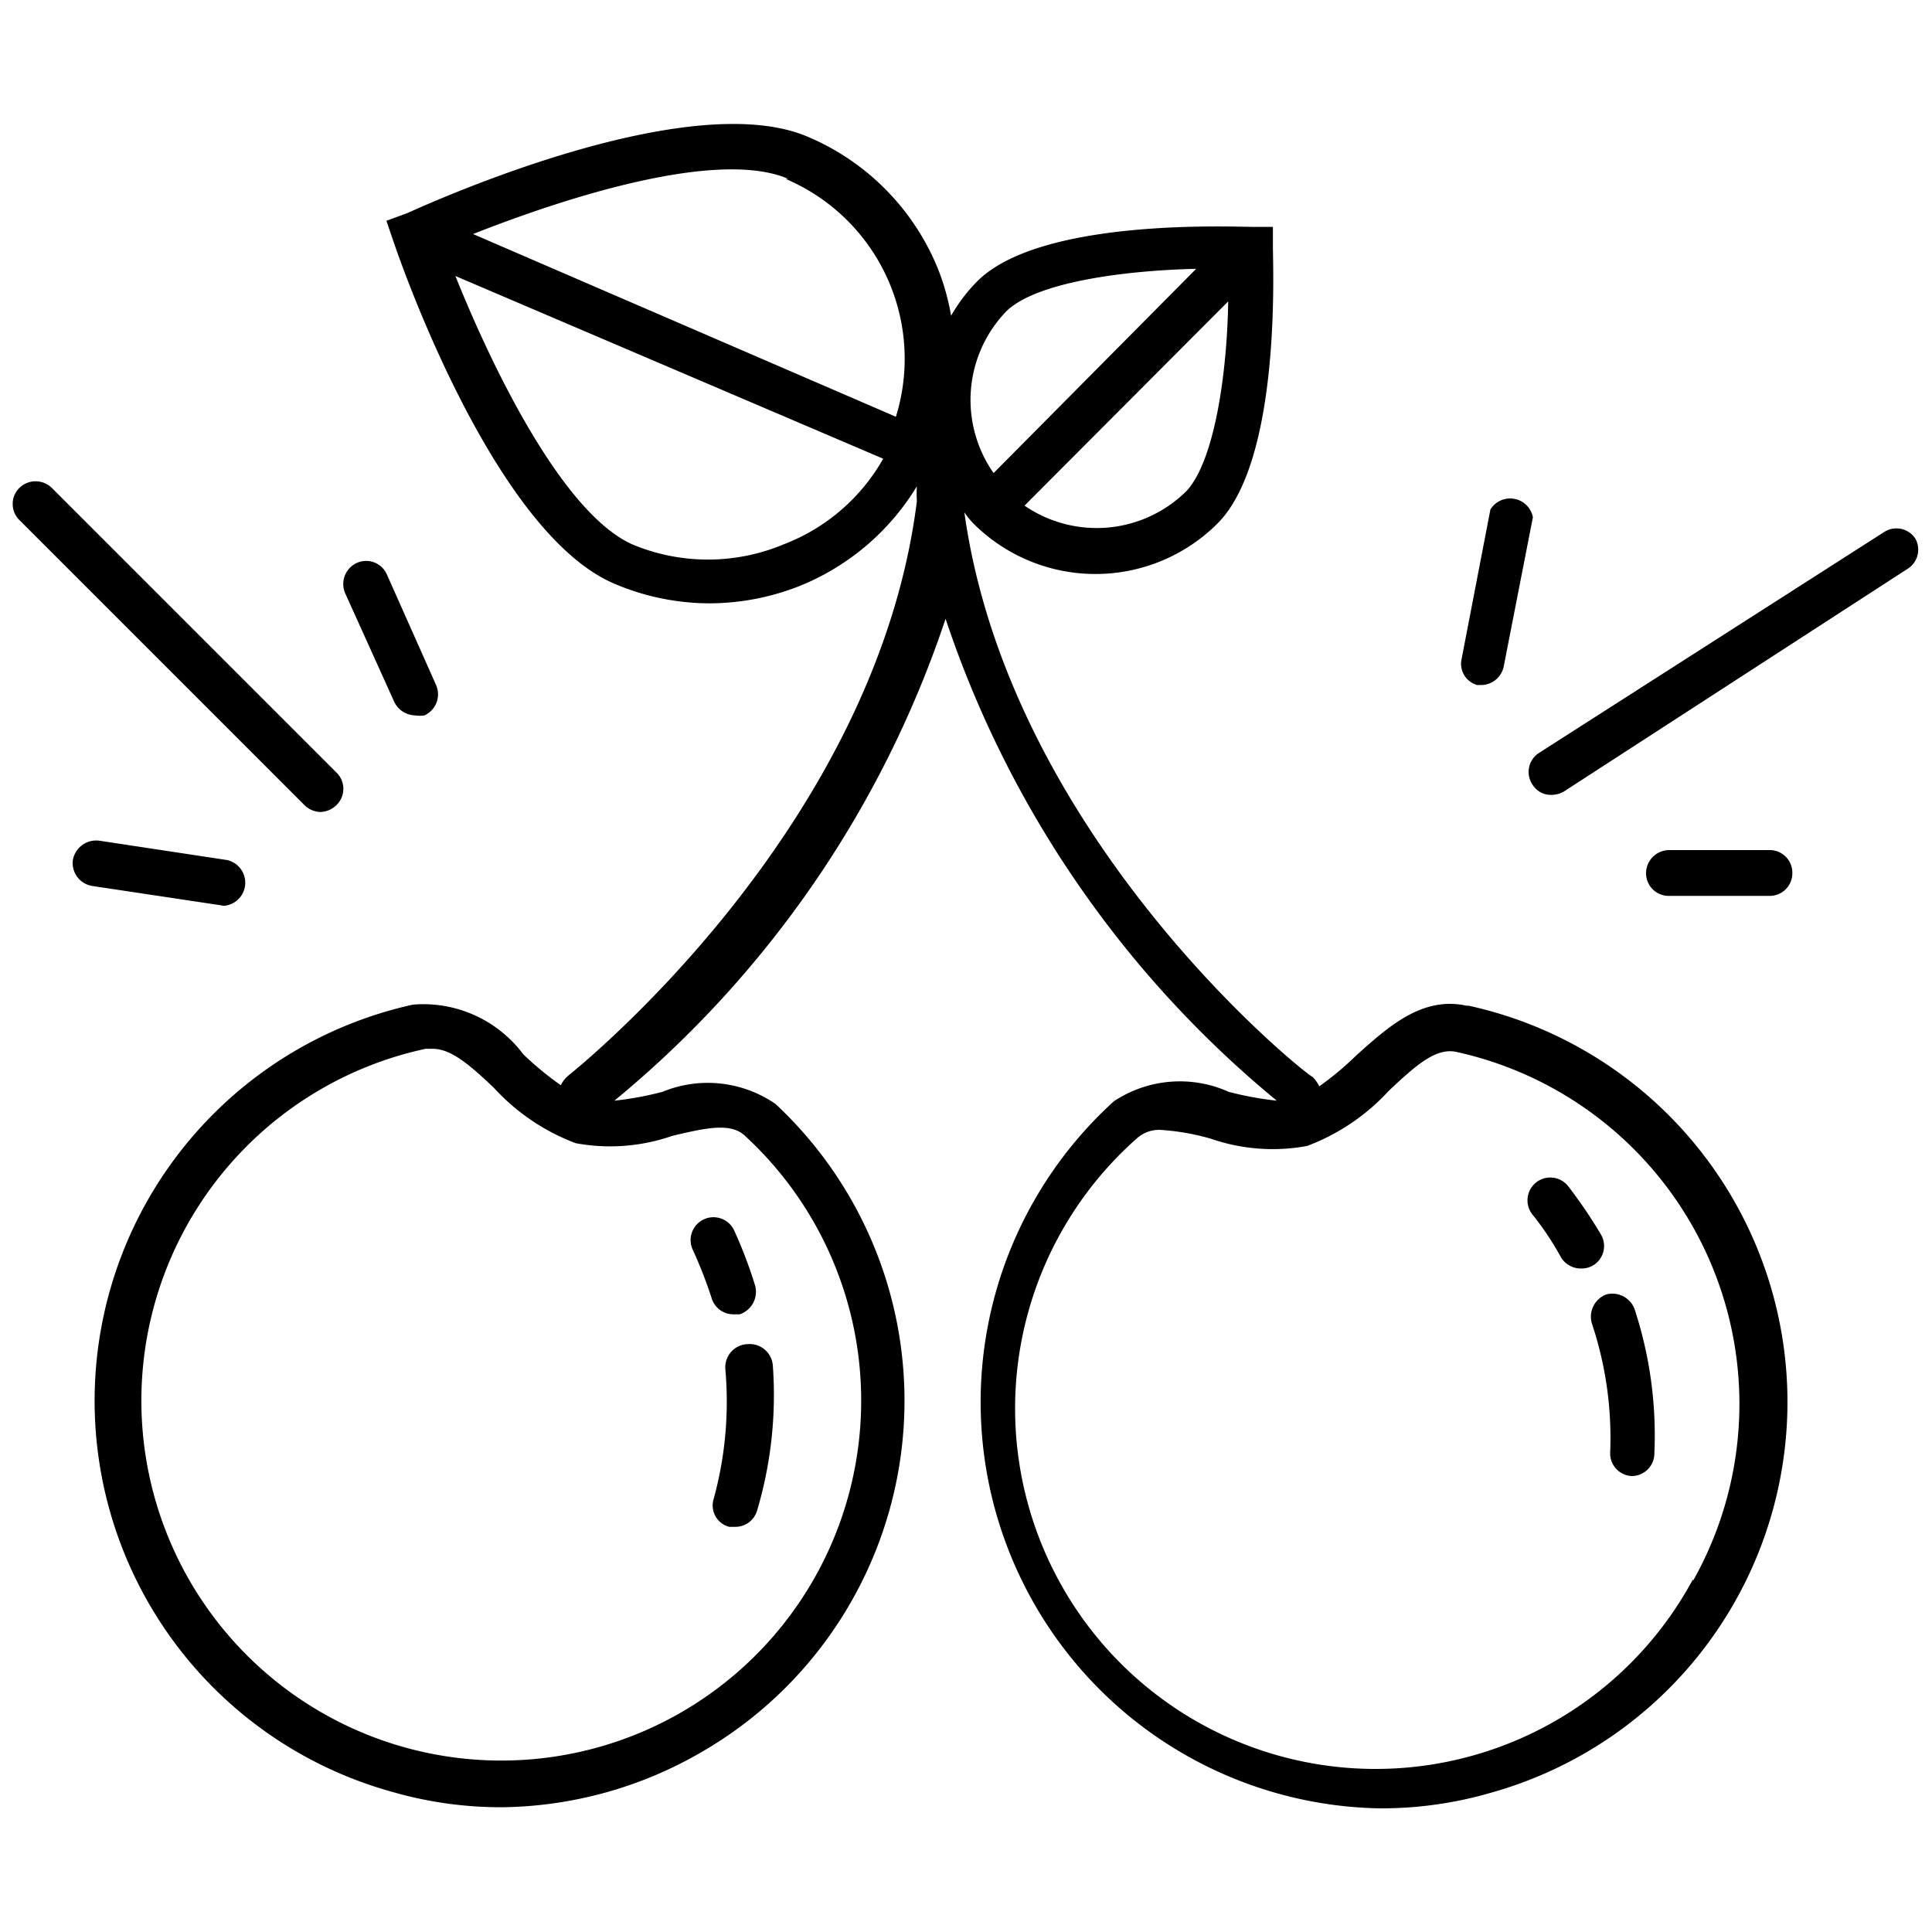 <svg id="Layer_1" data-name="Layer 1" xmlns="http://www.w3.org/2000/svg" viewBox="0 0 35 35"><path d="M26.57,18.22c-.81-.18-1.43.39-2,.9a5.68,5.68,0,0,1-.67.56.66.66,0,0,0-.12-.17c-.07,0-5.48-4.28-6.31-10.23a1.56,1.56,0,0,0,.16.2,3.13,3.13,0,0,0,4.43,0c1.15-1.16,1-4.64,1-5l0-.37-.37,0c-.4,0-3.87-.16-5,1a3,3,0,0,0-.46.61A4.22,4.22,0,0,0,17,4.89a4.39,4.39,0,0,0-2.36-2.41c-2.14-.92-6.75,1.15-7.26,1.38L7,4l.12.35c.18.54,1.86,5.3,4,6.22a4.41,4.41,0,0,0,1.74.36,4.47,4.47,0,0,0,1.64-.32,4.42,4.42,0,0,0,2.11-1.8,2.28,2.28,0,0,0,0,.27c-.75,6-6.26,10.36-6.32,10.41a.52.52,0,0,0-.13.17,5.76,5.76,0,0,1-.68-.56,2.26,2.26,0,0,0-2-.9,7.35,7.35,0,0,0-.38,14.26,7.12,7.12,0,0,0,2,.28,7.36,7.36,0,0,0,3.61-1A7.35,7.35,0,0,0,14.05,20,2.16,2.16,0,0,0,12,19.78a6,6,0,0,1-.87.16,19.15,19.15,0,0,0,6-8.73,19.15,19.15,0,0,0,6,8.73,6,6,0,0,1-.87-.16,2.16,2.16,0,0,0-2.08.17A7.36,7.36,0,0,0,25,32.76a7.12,7.12,0,0,0,2-.28,7.35,7.35,0,0,0-.39-14.26Zm-14.4,2.36c.66-.16,1.08-.24,1.33,0A6.52,6.52,0,1,1,7.71,19h.13c.32,0,.65.27,1.11.71a3.84,3.84,0,0,0,1.48,1A3.42,3.42,0,0,0,12.17,20.58ZM21.49,8.9a2.31,2.31,0,0,1-2.93.26l3.69-3.7C22.23,6.77,22,8.36,21.49,8.9ZM18.23,5.64c.54-.53,2.14-.74,3.44-.77L18,8.57A2.31,2.31,0,0,1,18.23,5.64Zm-4-2.4h0a3.54,3.54,0,0,1,2,4.31L8.57,4.24C10.24,3.58,13,2.69,14.28,3.24ZM14.2,9.86a3.55,3.55,0,0,1-2.75,0C10.19,9.29,8.92,6.67,8.25,5L16,8.31A3.51,3.51,0,0,1,14.2,9.86ZM30.67,28.61a6.53,6.53,0,1,1-10.06-8,.6.6,0,0,1,.43-.14,4.29,4.29,0,0,1,.9.16,3.42,3.42,0,0,0,1.74.13,3.84,3.84,0,0,0,1.48-1c.52-.49.87-.79,1.24-.7a6.53,6.53,0,0,1,4.27,9.58Z"/><path d="M12.89,23.51a.41.41,0,0,0,.39.3l.12,0a.43.43,0,0,0,.28-.52,8.28,8.28,0,0,0-.38-1,.41.41,0,0,0-.75.35A8.26,8.26,0,0,1,12.89,23.51Z"/><path d="M13.14,24.8a6.66,6.66,0,0,1-.21,2.35.4.4,0,0,0,.28.51l.11,0a.41.41,0,0,0,.4-.31A7.35,7.35,0,0,0,14,24.73a.42.42,0,0,0-.45-.38A.42.42,0,0,0,13.14,24.8Z"/><path d="M29,22.36a8.85,8.85,0,0,0-.59-.87.41.41,0,0,0-.65.51,5.29,5.29,0,0,1,.52.78.42.42,0,0,0,.36.2.41.41,0,0,0,.21-.05A.41.41,0,0,0,29,22.36Z"/><path d="M29.1,23.45a.43.43,0,0,0-.26.53,6.55,6.55,0,0,1,.33,2.33.41.41,0,0,0,.39.43h0a.41.41,0,0,0,.41-.4,7.34,7.34,0,0,0-.36-2.63A.43.43,0,0,0,29.1,23.45Z"/><path d="M5.8,14.71a.43.43,0,0,0,.3-.13.41.41,0,0,0,0-.58L.94,8.84a.42.42,0,0,0-.59,0,.41.41,0,0,0,0,.58l5.16,5.16A.43.43,0,0,0,5.8,14.71Z"/><path d="M7.14,12.71a.43.43,0,0,0,.38.25.53.53,0,0,0,.17,0,.42.42,0,0,0,.21-.55l-.89-2a.41.41,0,0,0-.55-.21.42.42,0,0,0-.21.54Z"/><path d="M4.05,16.41a.42.42,0,0,0,.06-.83L1.8,15.23a.43.43,0,0,0-.48.35.42.42,0,0,0,.35.47L4,16.4Z"/><path d="M34.7,9.76a.41.41,0,0,0-.57-.12l-6.25,4a.41.41,0,0,0-.12.57.39.39,0,0,0,.34.19.46.46,0,0,0,.23-.06l6.25-4.05A.41.41,0,0,0,34.7,9.76Z"/><path d="M32.06,15.4H30.24a.42.42,0,0,0-.42.42.41.41,0,0,0,.42.41h1.82a.41.41,0,0,0,.41-.41A.41.41,0,0,0,32.06,15.4Z"/><path d="M26.76,12.41h.07a.42.42,0,0,0,.41-.33l.53-2.71A.42.42,0,0,0,27,9.23l-.52,2.7A.4.4,0,0,0,26.76,12.41Z"/></svg>
